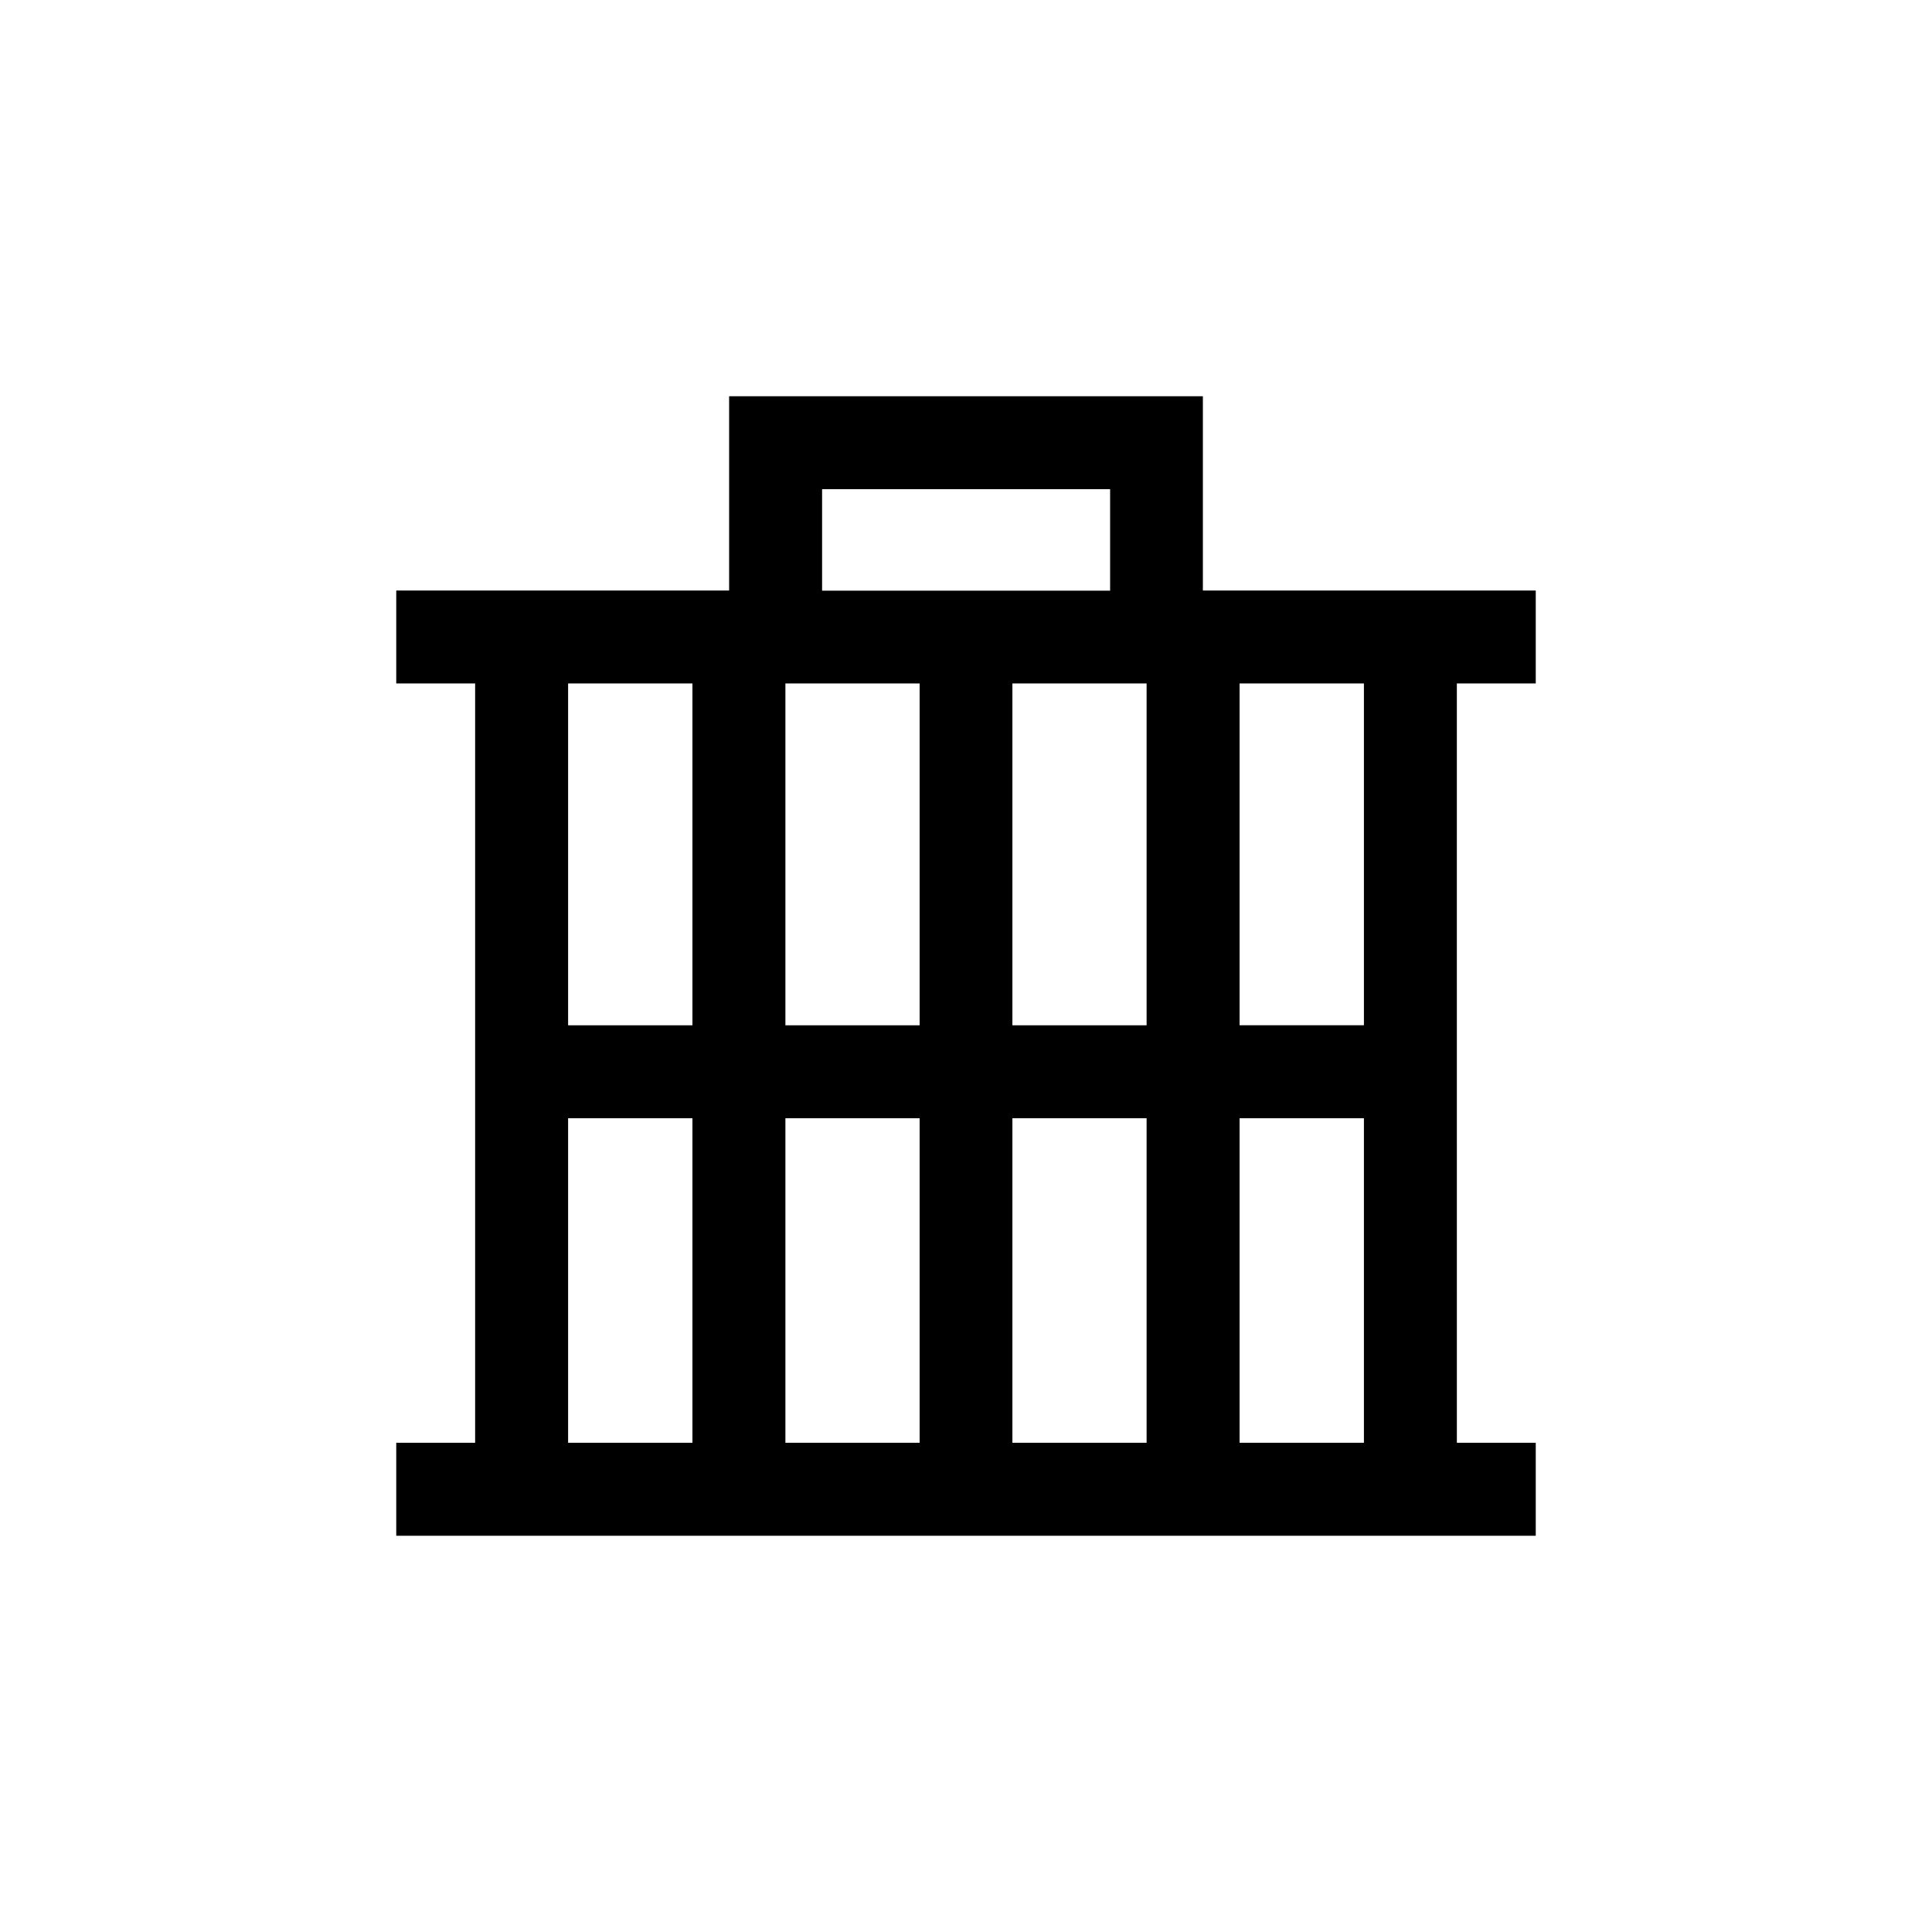 <?xml version="1.0" encoding="UTF-8"?>
<!-- Uploaded to: ICON Repo, www.svgrepo.com, Generator: ICON Repo Mixer Tools -->
<svg fill="#000000" width="800px" height="800px" version="1.1" viewBox="144 144 512 512" xmlns="http://www.w3.org/2000/svg">
 <path d="m550.99 325.13v-24.637h-88.215v-51.488h-125.55v51.488h-88.215v24.637h20.906v201.22h-20.906v24.637h301.98v-24.637h-20.906l-0.004-201.22zm-163.28 0v90.586h-35.57v-90.586zm0 115.22v86h-35.57v-86zm24.586 86v-86h35.566v86zm0-110.64v-90.586h35.566v90.586zm-50.434-142.07h76.328v26.902h-76.328zm-34.359 51.488v90.586h-32.949v-90.586zm-32.949 115.22h32.949v86h-32.949zm177.95 86v-86h32.949v86zm32.949-110.64h-32.949v-90.586h32.949z"/>
</svg>